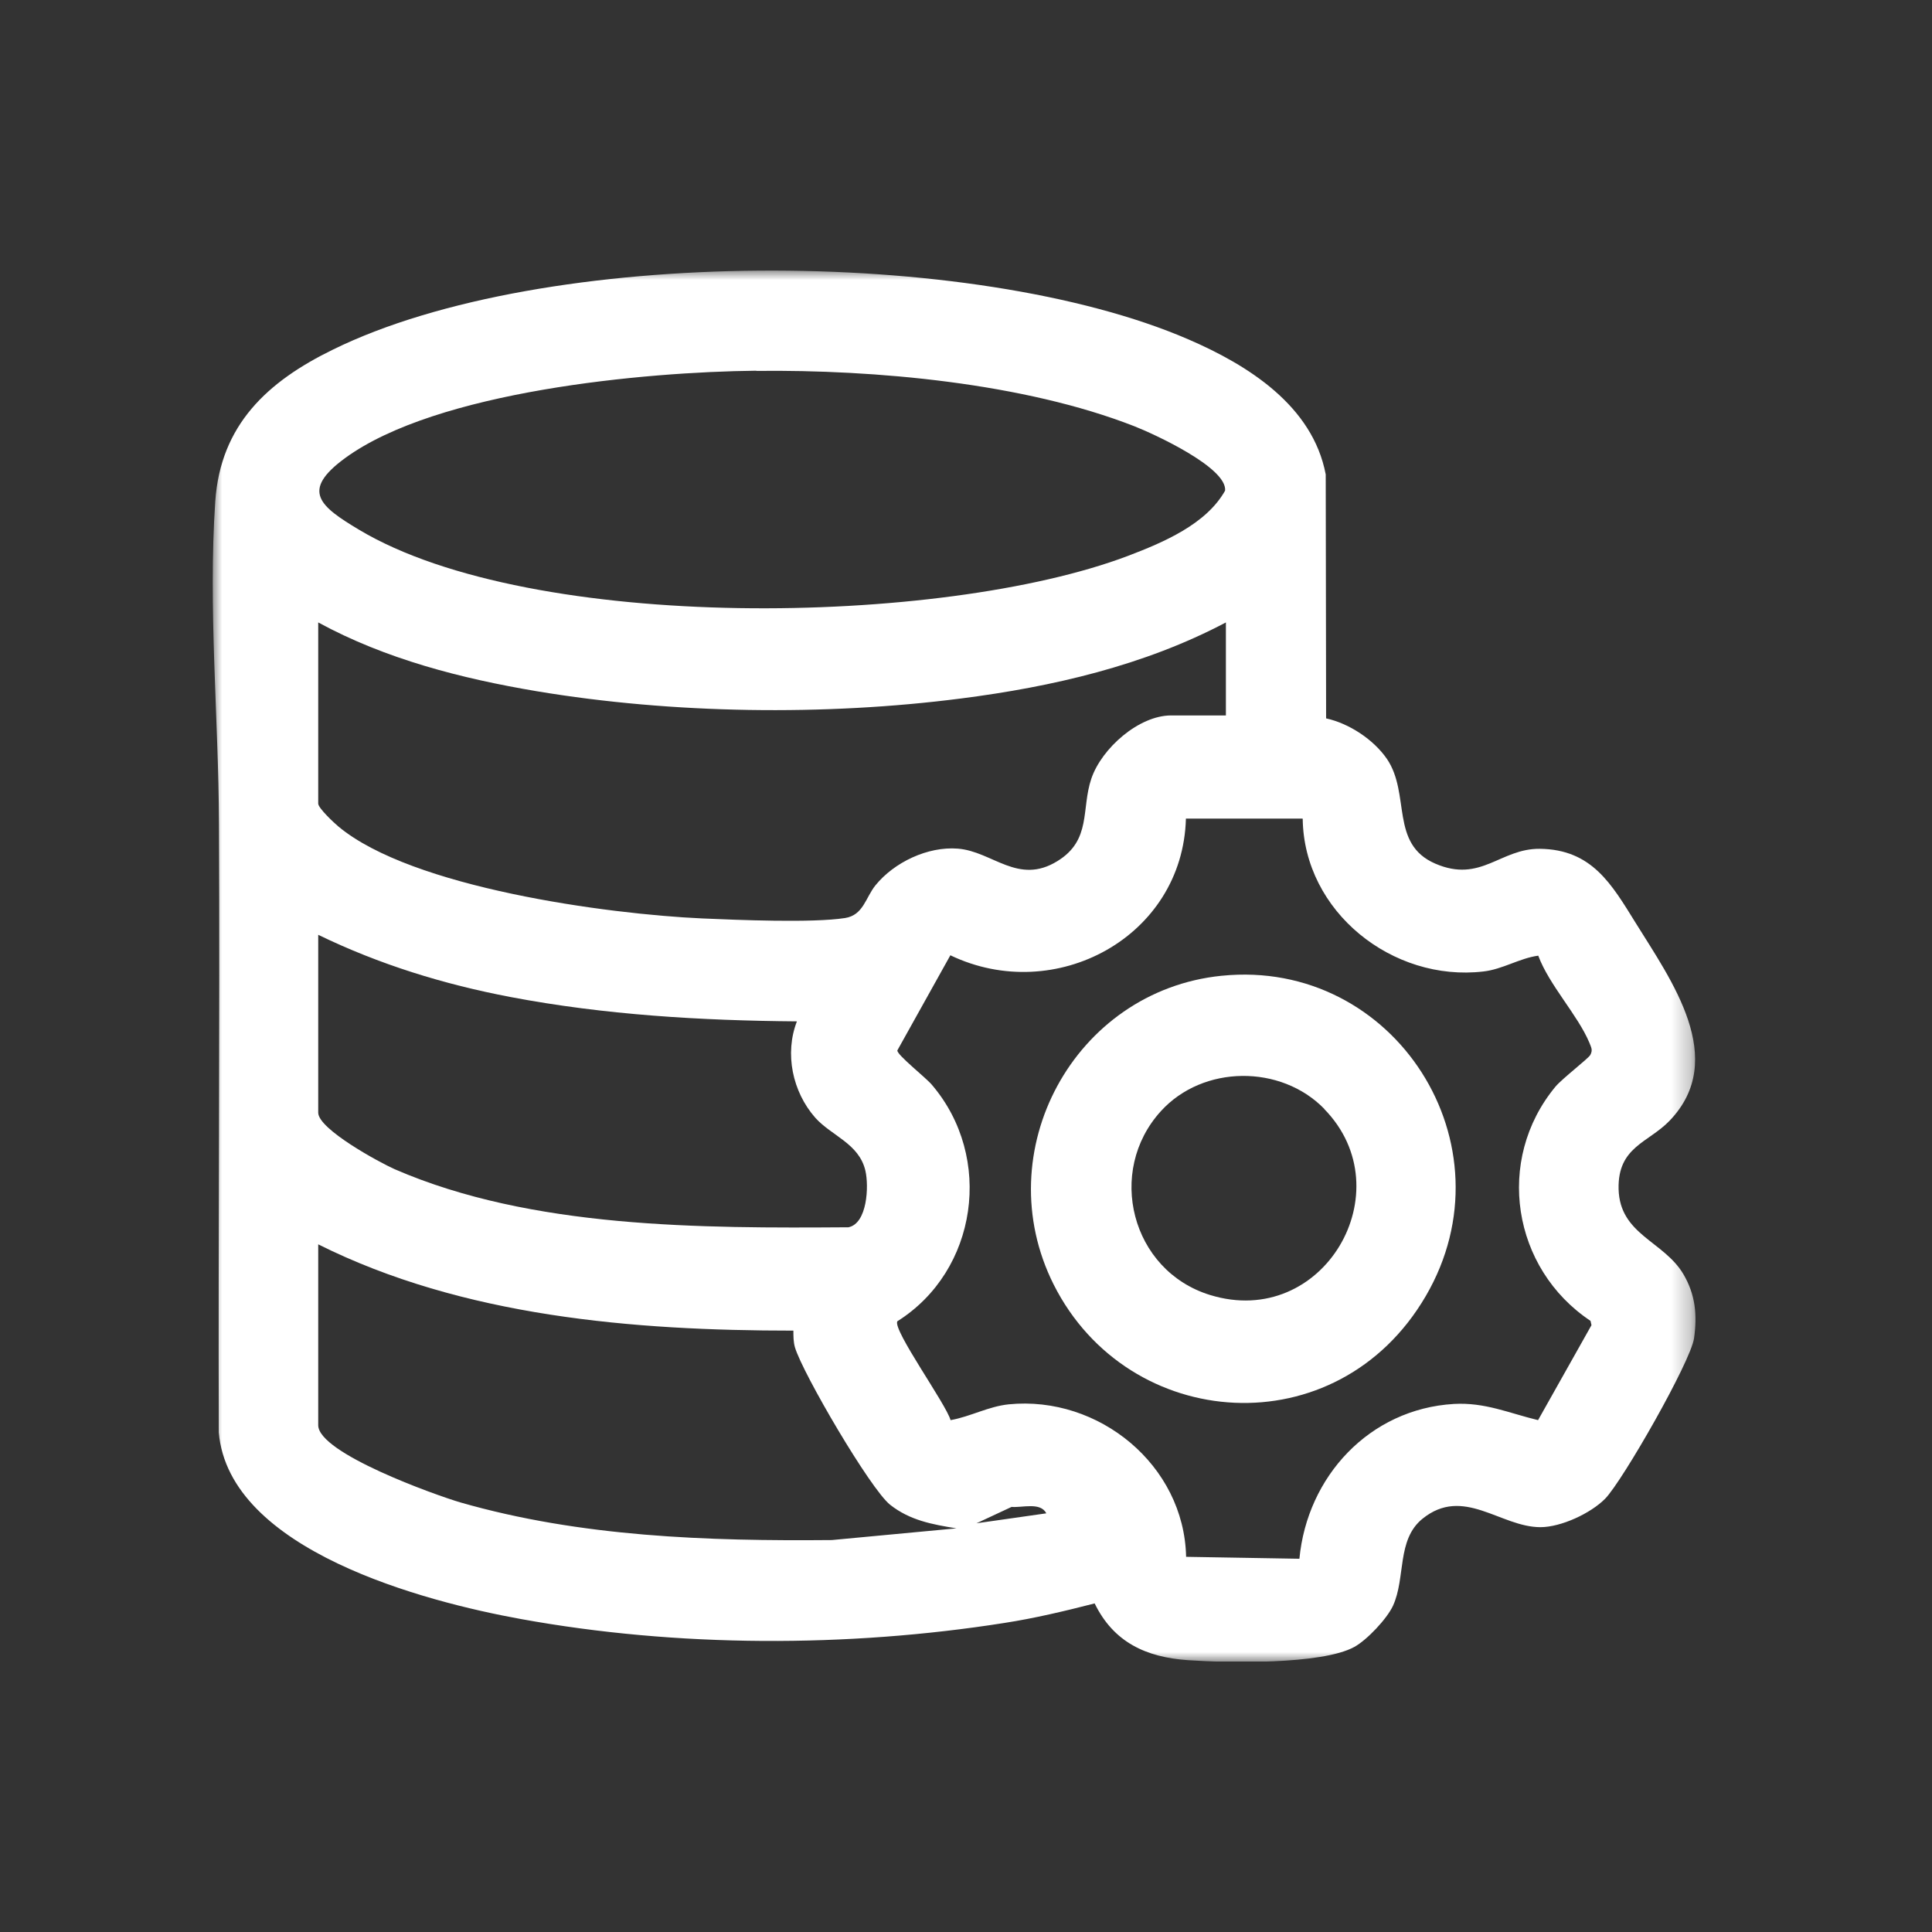 <svg width="100" height="100" viewBox="0 0 100 100" fill="none" xmlns="http://www.w3.org/2000/svg">
<rect x="0" y="0" width="100" height="100" fill="#333333" stroke="none"/>
<g clip-path="url(#clip0_936_10)">
<mask id="mask0_936_10" style="mask-type:luminance" maskUnits="userSpaceOnUse" x="11" y="14" width="77" height="72">
<path d="M87.743 14H11V86H87.743V14Z" fill="white"/>
</mask>
<g mask="url(#mask0_936_10)">
<path d="M68.639 37.183C69.83 37.445 71.092 38.273 71.788 39.282C73.019 41.099 71.929 43.682 74.291 44.702C76.653 45.721 77.642 43.914 79.701 43.934C82.395 43.965 83.415 45.761 84.656 47.76C86.493 50.727 89.49 54.814 86.412 58.014C85.312 59.154 83.728 59.356 83.778 61.546C83.839 63.908 86.109 64.231 87.129 65.946C87.754 67.006 87.855 68.056 87.684 69.267C87.512 70.478 83.99 76.644 83.082 77.573C82.335 78.33 80.801 79.046 79.731 79.046C77.662 79.046 75.744 76.897 73.625 78.612C72.283 79.702 72.767 81.66 72.101 83.114C71.788 83.79 70.759 84.88 70.103 85.243C68.417 86.172 63.502 86.071 61.484 85.93C59.314 85.778 57.638 85.001 56.659 82.993C55.125 83.386 53.561 83.76 51.997 84.002C43.872 85.284 35.051 85.273 26.957 83.8C22.002 82.902 11.849 80.257 11.324 74.141C11.293 63.645 11.384 53.139 11.334 42.643C11.314 37.163 10.769 31.45 11.142 25.95C11.415 21.993 13.837 19.753 17.228 18.098C28.168 12.718 50.362 12.749 61.504 17.563C64.592 18.895 67.943 20.994 68.619 24.557L68.639 37.183ZM39.149 19.188C33.346 19.248 22.607 20.247 17.864 23.709C15.543 25.405 16.552 26.202 18.59 27.423C27.563 32.782 48.737 32.419 58.375 28.776C60.202 28.079 62.432 27.141 63.411 25.395C63.522 24.194 59.697 22.448 58.718 22.064C52.996 19.823 45.285 19.127 39.149 19.198V19.188ZM63.452 32.217C59.233 34.448 54.469 35.548 49.746 36.153C42.691 37.062 34.809 36.95 27.795 35.78C23.889 35.124 19.953 34.114 16.471 32.217V41.593C16.471 41.825 17.288 42.592 17.521 42.784C21.326 45.953 31.428 47.316 36.343 47.538C38.2 47.618 42.045 47.78 43.741 47.517C44.69 47.366 44.801 46.458 45.315 45.822C46.284 44.631 48.02 43.803 49.575 43.925C51.371 44.066 52.693 45.832 54.732 44.57C56.508 43.48 55.953 41.876 56.488 40.301C57.023 38.727 58.95 37.031 60.616 37.031H63.452V32.217ZM67.408 42.37H61.383C61.221 48.496 54.621 52.049 49.191 49.445L46.446 54.37C46.426 54.602 47.929 55.783 48.232 56.147C51.442 59.901 50.604 65.775 46.446 68.389C46.194 68.833 48.979 72.688 49.201 73.506C50.23 73.324 51.149 72.799 52.209 72.688C56.882 72.224 61.292 75.837 61.393 80.581L67.257 80.681C67.66 76.422 70.88 72.93 75.25 72.668C76.865 72.577 78.096 73.142 79.61 73.506L82.375 68.591L82.325 68.368C78.267 65.664 77.369 60.042 80.508 56.247C80.861 55.824 82.234 54.774 82.315 54.602C82.456 54.34 82.355 54.209 82.264 53.967C81.669 52.544 80.185 50.989 79.62 49.465C78.651 49.596 77.773 50.172 76.784 50.283C72.081 50.838 67.489 47.194 67.428 42.38L67.408 42.37ZM16.471 48.385V57.59C16.471 58.448 19.65 60.173 20.427 60.517C27.512 63.595 36.303 63.575 43.913 63.524C44.892 63.332 44.982 61.395 44.791 60.587C44.458 59.184 43.035 58.791 42.197 57.852C41.016 56.51 40.602 54.532 41.248 52.866C36.293 52.826 31.297 52.533 26.422 51.605C22.971 50.949 19.63 49.919 16.471 48.385ZM16.471 64.392V73.768C16.471 75.221 22.557 77.391 23.828 77.765C30.046 79.551 36.616 79.773 43.055 79.713L49.504 79.107C48.252 78.905 47.092 78.693 46.072 77.886C45.053 77.078 41.551 71.094 41.147 69.741C41.066 69.459 41.066 69.166 41.066 68.873C32.77 68.873 23.95 68.147 16.461 64.402L16.471 64.392ZM54.157 78.33C53.854 77.734 52.905 78.047 52.36 77.997L50.543 78.845L54.157 78.33Z" fill="white"/>
<path d="M63.239 50.505C72.181 49.597 78.378 59.245 73.796 67.087C69.214 74.929 58.405 74.162 54.54 66.492C51.088 59.618 55.589 51.282 63.229 50.505H63.239ZM68.548 57.398C66.297 55.087 62.27 55.117 60.091 57.509C57.245 60.628 58.546 65.765 62.624 67.026C68.498 68.843 72.676 61.637 68.548 57.408V57.398Z" fill="white"/>
</g>
</g>
<defs>
<clipPath id="clip0_936_10">
<rect width="77" height="72" fill="white" transform="translate(11 14)"/>
</clipPath>
</defs>
</svg>
